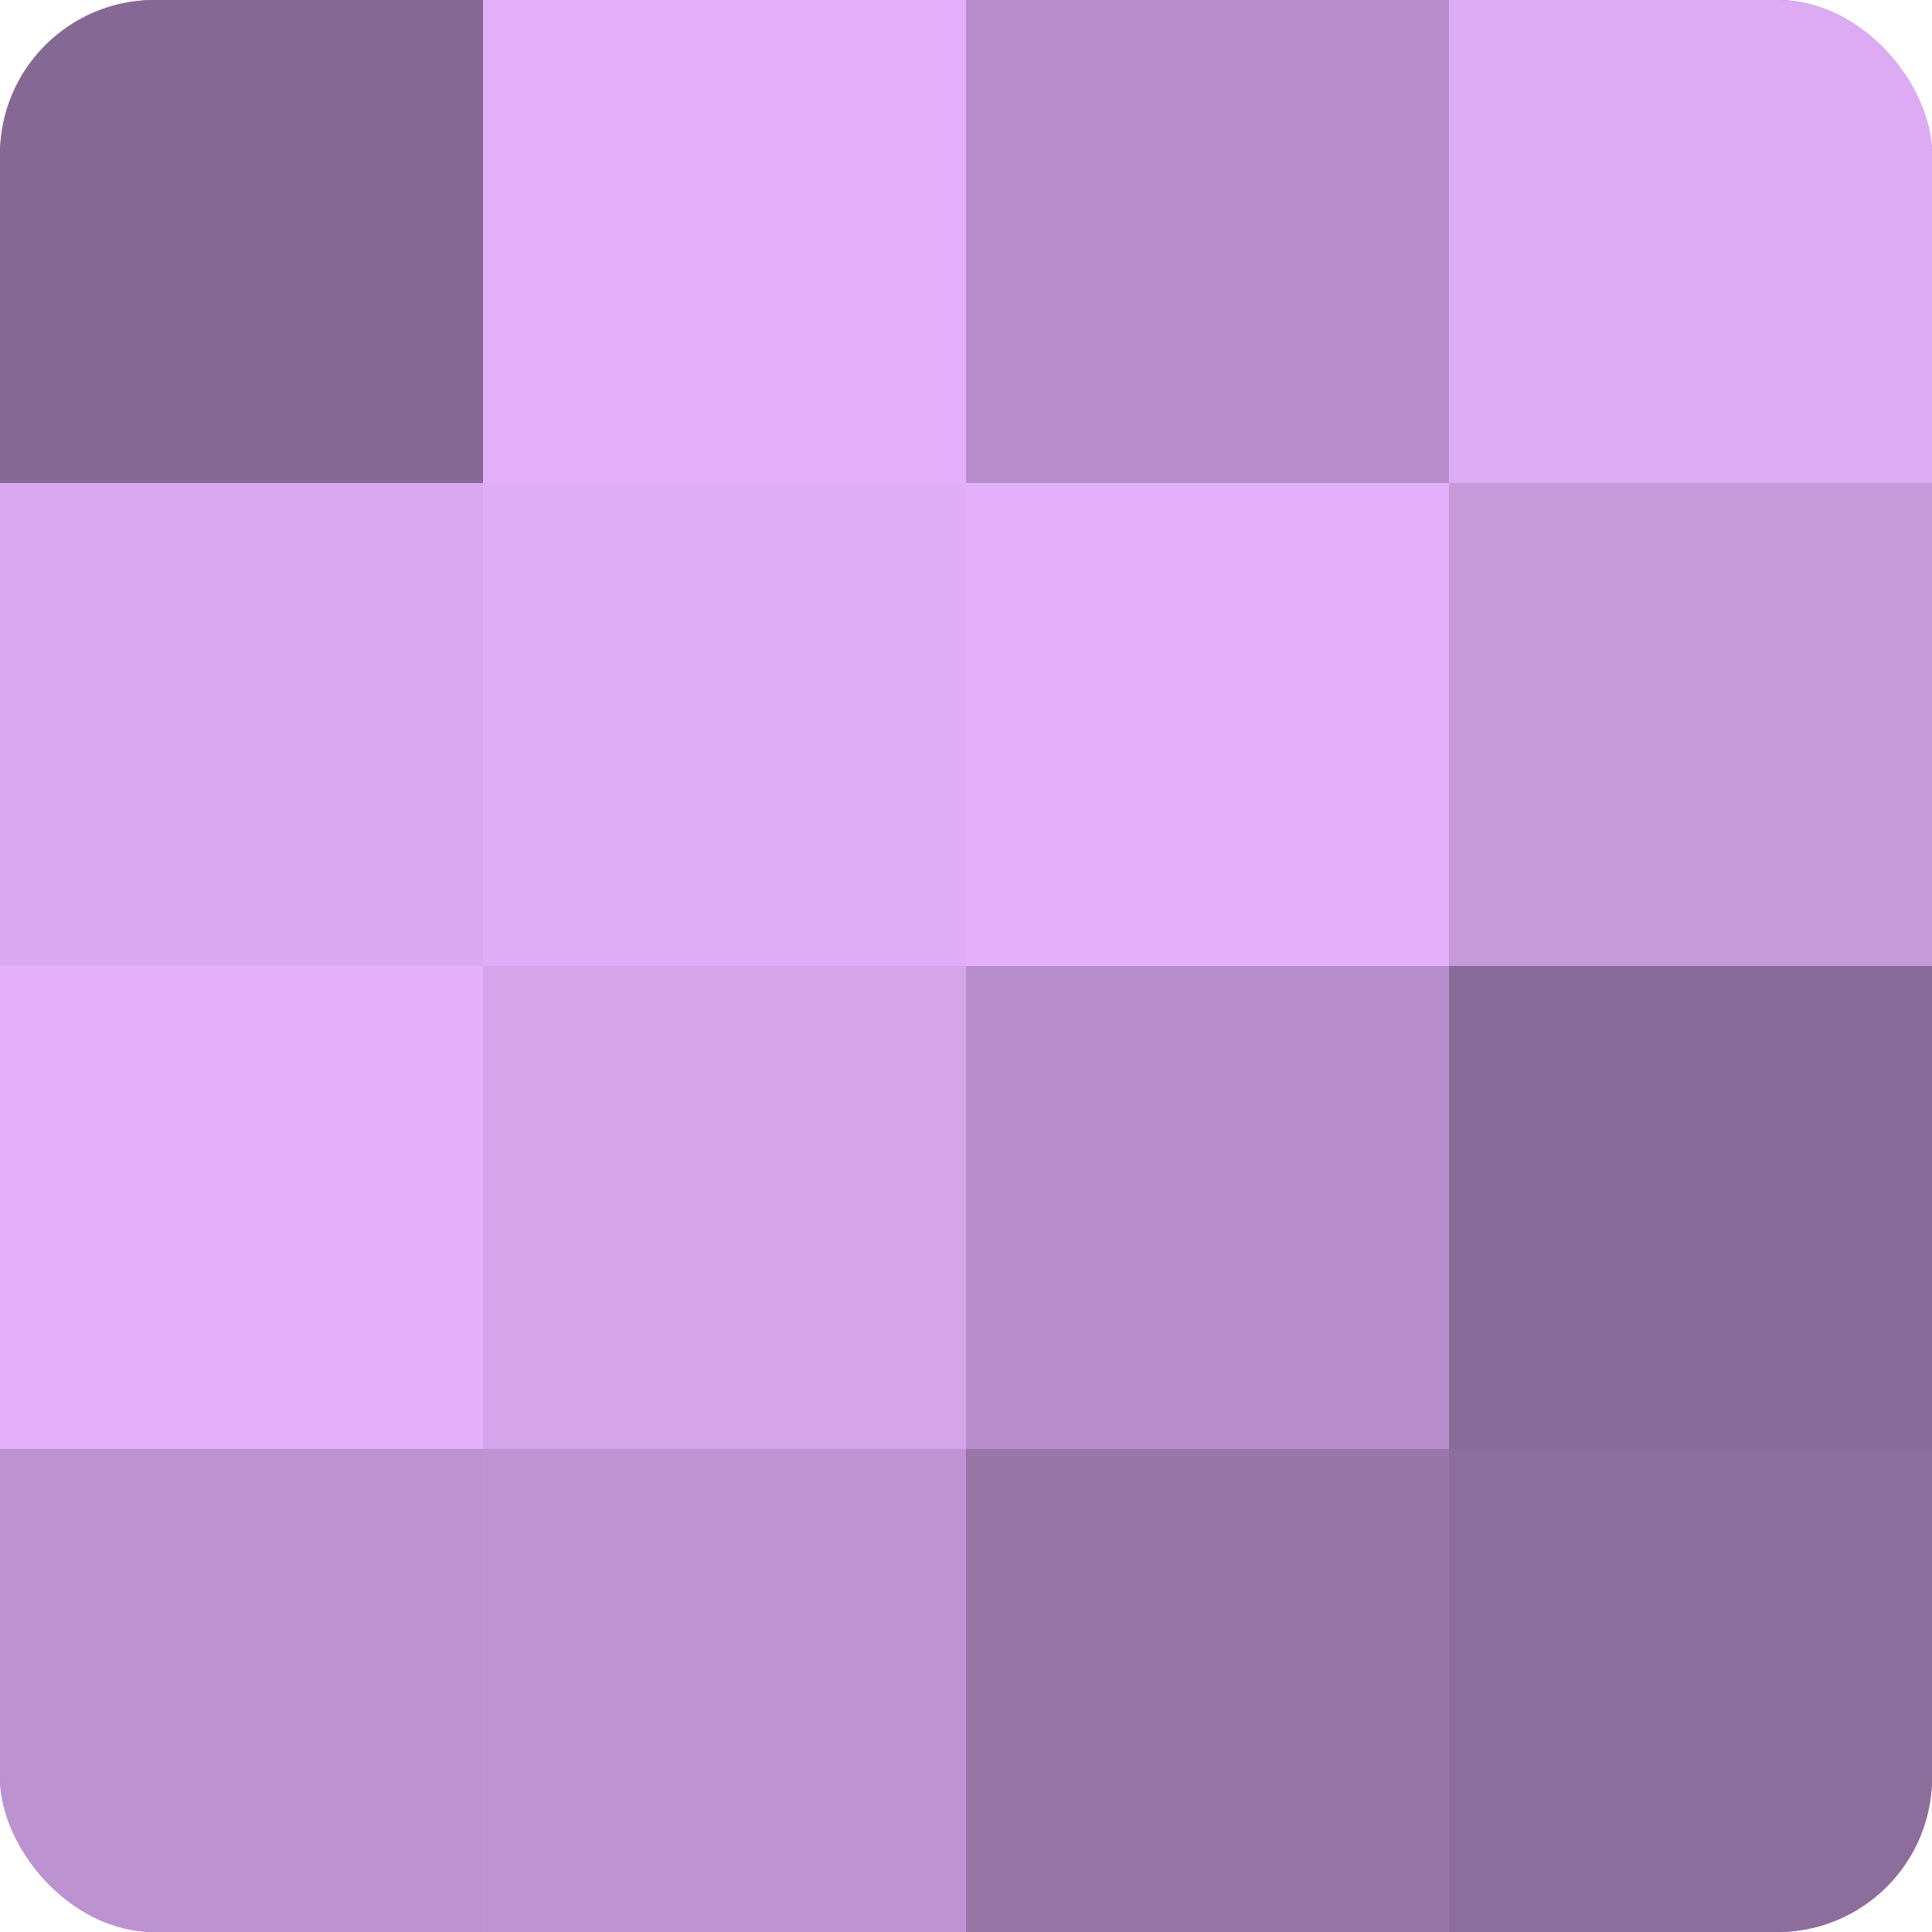 <?xml version="1.0" encoding="UTF-8"?>
<svg xmlns="http://www.w3.org/2000/svg" width="60" height="60" viewBox="0 0 100 100" preserveAspectRatio="xMidYMid meet"><defs><clipPath id="c" width="100" height="100"><rect width="100" height="100" rx="8" ry="8"/></clipPath></defs><g clip-path="url(#c)"><rect width="100" height="100" fill="#9170a0"/><rect width="25" height="25" fill="#866894"/><rect y="25" width="25" height="25" fill="#d9a8f0"/><rect y="50" width="25" height="25" fill="#e4b0fc"/><rect y="75" width="25" height="25" fill="#bc92d0"/><rect x="25" width="25" height="25" fill="#e4b0fc"/><rect x="25" y="25" width="25" height="25" fill="#e0adf8"/><rect x="25" y="50" width="25" height="25" fill="#d5a5ec"/><rect x="25" y="75" width="25" height="25" fill="#c094d4"/><rect x="50" width="25" height="25" fill="#b88fcc"/><rect x="50" y="25" width="25" height="25" fill="#e4b0fc"/><rect x="50" y="50" width="25" height="25" fill="#b88fcc"/><rect x="50" y="75" width="25" height="25" fill="#9876a8"/><rect x="75" width="25" height="25" fill="#dcabf4"/><rect x="75" y="25" width="25" height="25" fill="#c79adc"/><rect x="75" y="50" width="25" height="25" fill="#8a6a98"/><rect x="75" y="75" width="25" height="25" fill="#8d6d9c"/></g></svg>
